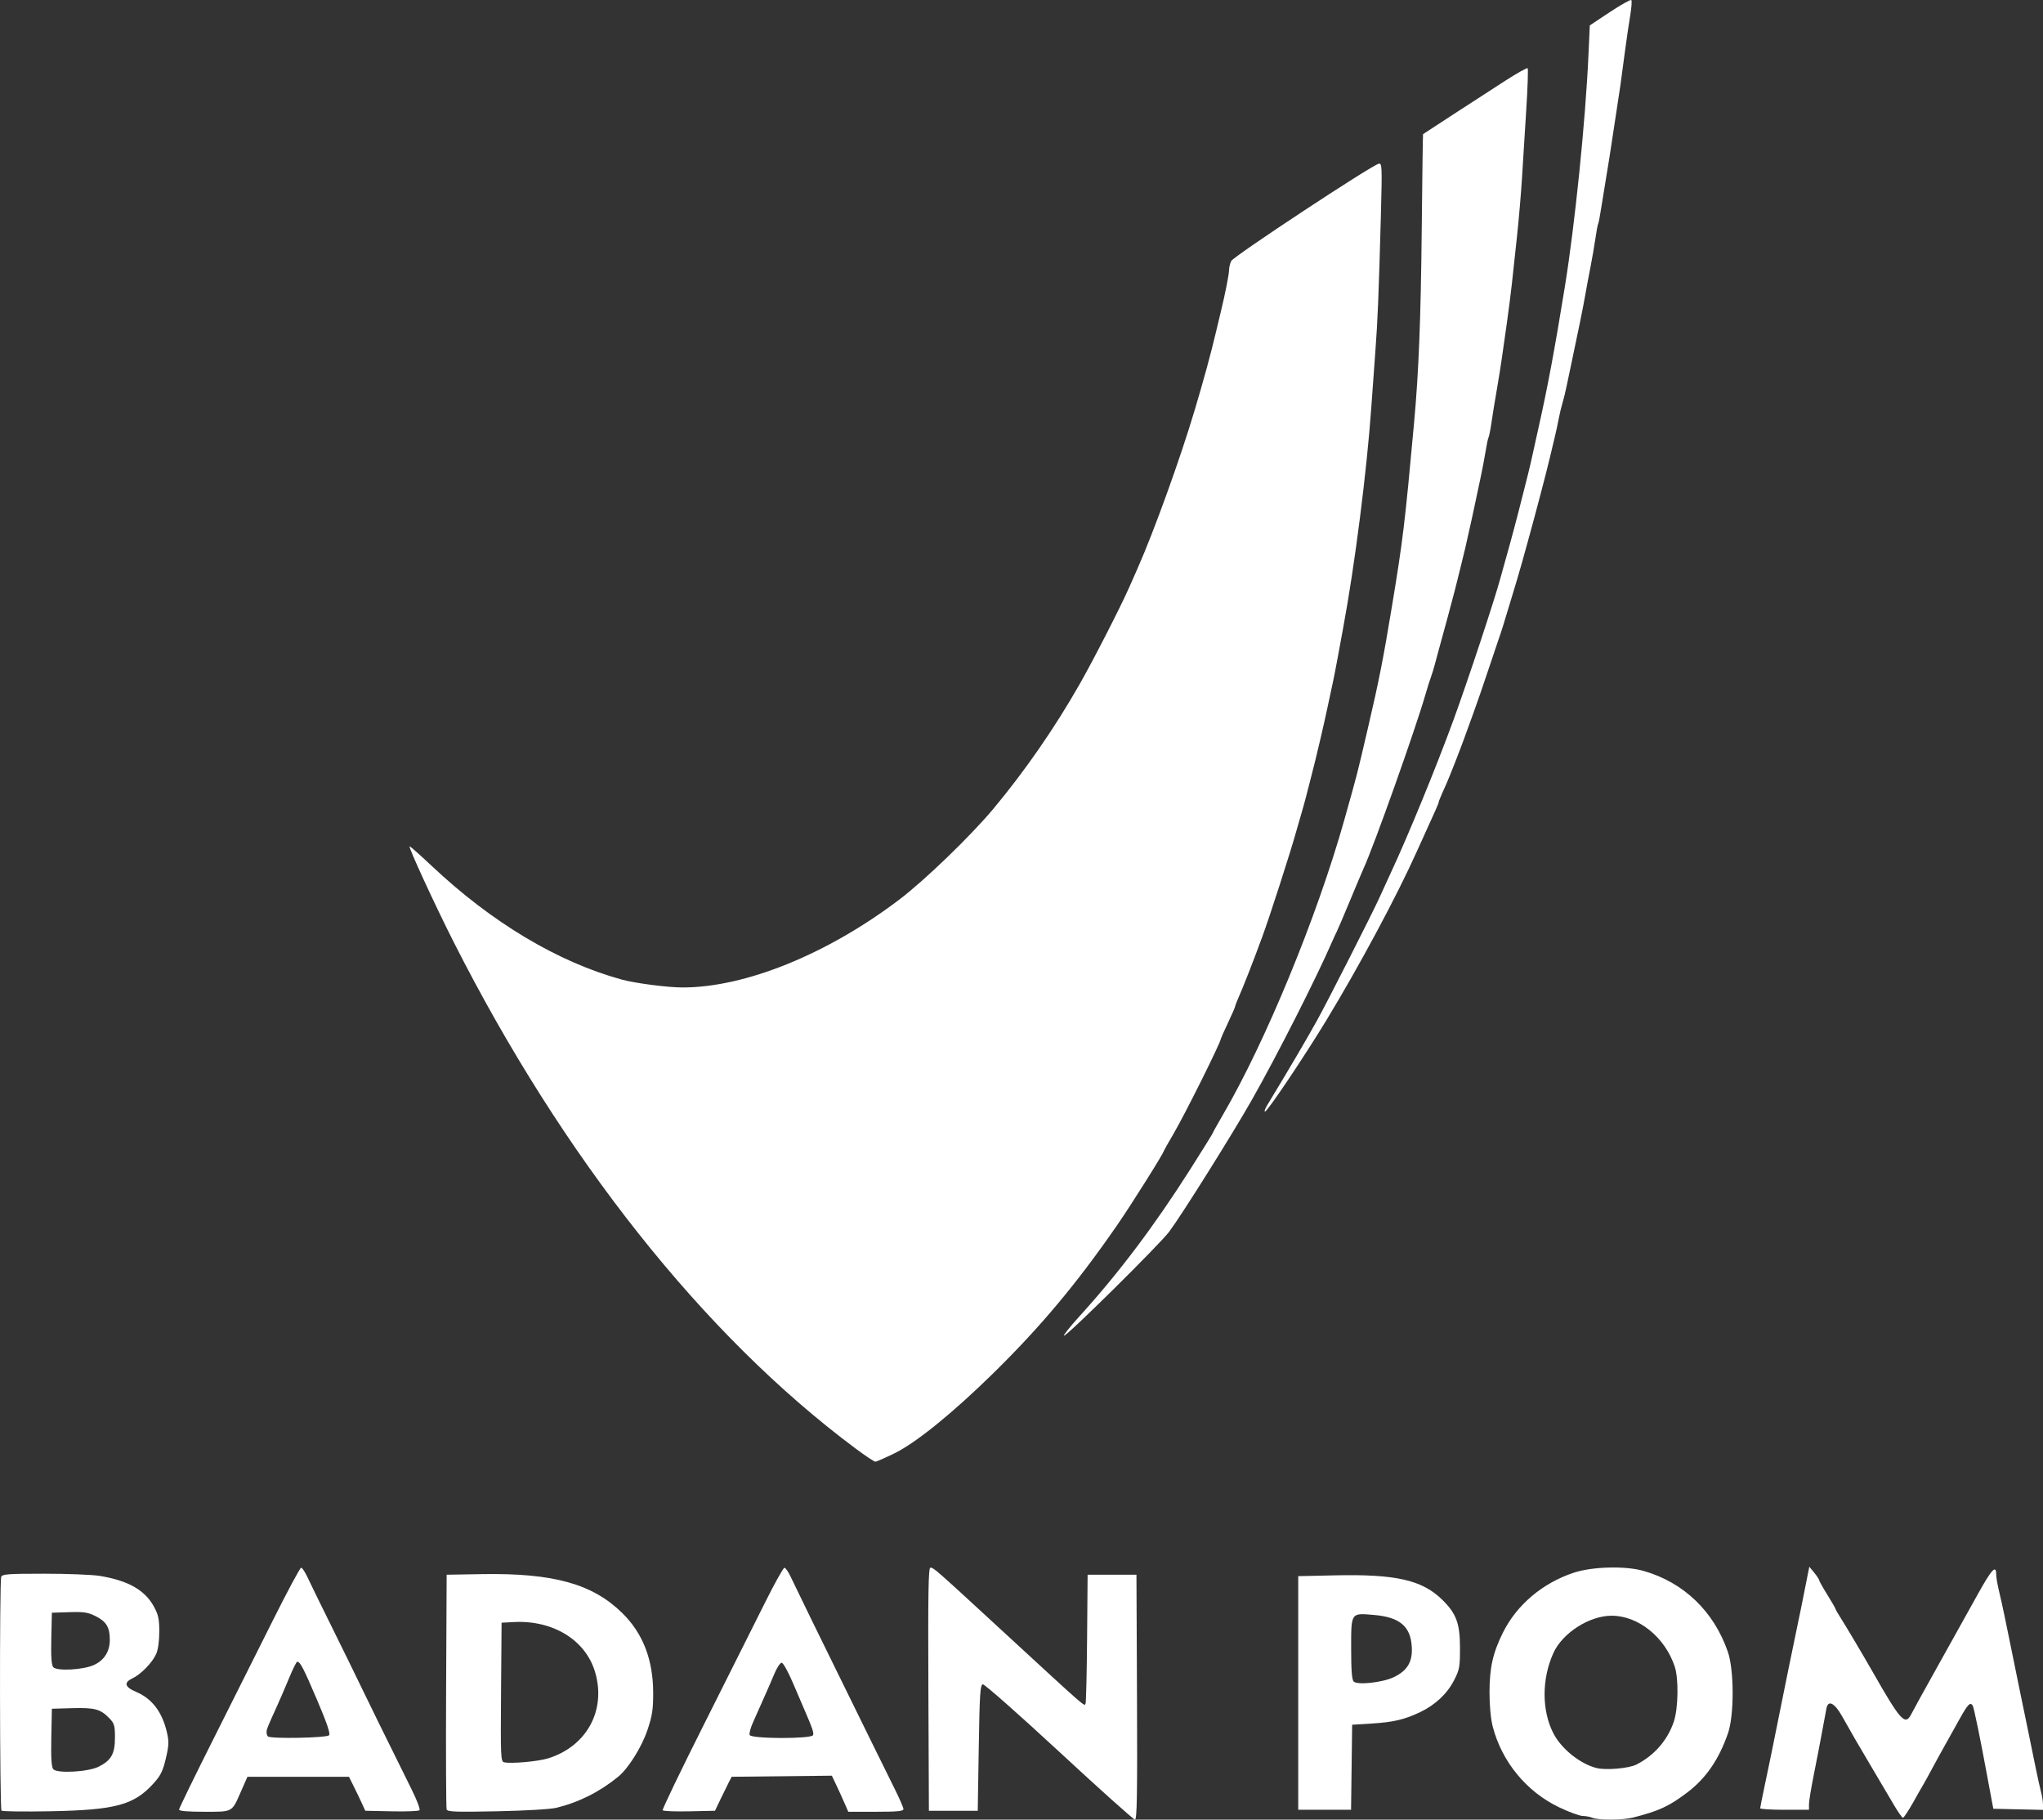 <svg width="64" height="57" viewBox="0 0 64 57" fill="none" xmlns="http://www.w3.org/2000/svg">
<rect x="0" y="0" width="64" height="57" fill="#333333" stroke="none"/>
<path d="M33.179 54.871C31.917 53.703 30.841 52.753 30.788 52.761C30.707 52.774 30.688 53.059 30.661 54.749L30.629 56.722H29.864H29.099L29.083 52.915C29.07 49.89 29.083 49.108 29.146 49.108C29.252 49.108 29.261 49.116 31.433 51.117C34.093 53.568 33.969 53.46 34.007 53.361C34.024 53.314 34.046 52.387 34.055 51.301L34.071 49.328H34.836H35.601L35.618 53.166C35.631 56.217 35.618 57.003 35.554 57C35.51 56.998 34.441 56.04 33.179 54.871ZM49.88 56.941C49.81 56.911 49.672 56.885 49.574 56.883C49.475 56.88 49.145 56.759 48.841 56.613C47.816 56.122 47.048 55.187 46.761 54.081C46.701 53.849 46.661 53.428 46.661 53.025C46.661 52.241 46.766 51.774 47.085 51.135C47.516 50.27 48.325 49.587 49.3 49.265C49.886 49.072 50.916 49.045 51.489 49.209C52.748 49.569 53.694 50.48 54.13 51.751C54.325 52.32 54.327 53.724 54.134 54.287C53.852 55.108 53.442 55.706 52.859 56.147C52.277 56.587 51.975 56.726 51.148 56.937C50.839 57.016 50.063 57.018 49.88 56.941ZM51.262 55.275C51.819 54.993 52.237 54.515 52.434 53.933C52.574 53.523 52.59 52.591 52.465 52.21C52.162 51.288 51.325 50.612 50.487 50.612C49.79 50.612 48.948 51.151 48.663 51.779C48.292 52.595 48.294 53.597 48.669 54.309C48.922 54.789 49.495 55.248 50.008 55.382C50.298 55.458 51.023 55.396 51.262 55.275ZM59.317 56.518C59.181 56.285 58.877 55.771 58.642 55.375C58.179 54.595 58.044 54.362 57.706 53.761C57.472 53.344 57.271 53.241 57.217 53.51C57.201 53.588 57.139 53.919 57.08 54.247C57.02 54.574 56.903 55.18 56.82 55.593C56.737 56.006 56.669 56.422 56.669 56.517V56.691H55.904C55.483 56.691 55.14 56.669 55.14 56.644C55.141 56.618 55.198 56.329 55.268 56.001C55.389 55.432 55.603 54.39 55.667 54.059C55.739 53.684 56.288 50.993 56.345 50.738C56.379 50.583 56.454 50.216 56.511 49.923C56.569 49.63 56.63 49.32 56.648 49.234L56.68 49.077L56.834 49.265C56.918 49.368 56.987 49.474 56.988 49.499C56.988 49.524 57.103 49.729 57.243 49.954C57.383 50.179 57.498 50.378 57.498 50.395C57.498 50.413 57.573 50.543 57.664 50.685C57.82 50.929 58.387 51.883 58.662 52.367C59.54 53.909 59.683 54.066 59.872 53.698C59.959 53.531 60.263 52.977 60.622 52.336C60.718 52.163 60.868 51.895 60.954 51.74C61.153 51.381 61.38 50.974 61.957 49.939C62.399 49.145 62.534 49.002 62.534 49.326C62.534 49.408 62.574 49.639 62.622 49.84C62.671 50.041 62.745 50.374 62.787 50.581C62.829 50.788 62.902 51.14 62.948 51.364C62.995 51.588 63.066 51.941 63.108 52.148C63.149 52.354 63.224 52.721 63.274 52.962C63.324 53.203 63.391 53.528 63.423 53.683C63.455 53.838 63.526 54.183 63.581 54.45C63.636 54.717 63.726 55.154 63.78 55.422C63.834 55.689 63.906 56.009 63.939 56.134C63.973 56.258 64 56.436 64 56.527V56.694L63.222 56.677L62.444 56.659L62.402 56.44C62.378 56.319 62.31 55.953 62.25 55.625C62.041 54.487 61.836 53.487 61.798 53.428C61.721 53.305 61.645 53.384 61.383 53.855C61.235 54.122 61.027 54.496 60.92 54.685C60.813 54.875 60.637 55.194 60.53 55.395C60.422 55.596 60.306 55.808 60.271 55.866C60.236 55.923 60.084 56.189 59.935 56.456C59.785 56.723 59.64 56.941 59.613 56.941C59.586 56.941 59.453 56.751 59.317 56.518ZM0.047 56.718C-0.009 56.661 -0.018 49.54 0.038 49.395C0.072 49.309 0.251 49.296 1.387 49.296C2.108 49.296 2.887 49.327 3.118 49.364C4.003 49.507 4.531 49.803 4.814 50.313C4.96 50.578 4.989 50.705 4.99 51.106C4.99 51.399 4.953 51.671 4.893 51.809C4.779 52.072 4.417 52.446 4.162 52.566C3.87 52.704 3.902 52.843 4.259 52.995C4.766 53.209 5.085 53.63 5.233 54.283C5.296 54.56 5.29 54.686 5.193 55.092C5.097 55.493 5.031 55.624 4.792 55.884C4.19 56.543 3.606 56.698 1.593 56.737C0.769 56.753 0.073 56.744 0.047 56.718ZM3.087 55.343C3.484 55.145 3.601 54.938 3.601 54.434C3.601 54.046 3.582 53.985 3.418 53.816C3.145 53.536 2.963 53.488 2.259 53.508L1.625 53.526L1.607 54.426C1.595 55.068 1.612 55.353 1.668 55.419C1.786 55.559 2.756 55.507 3.087 55.343ZM2.955 52.15C3.273 51.998 3.441 51.725 3.44 51.364C3.44 50.974 3.33 50.793 2.995 50.626C2.752 50.505 2.626 50.486 2.167 50.501L1.625 50.518L1.607 51.324C1.594 51.894 1.613 52.157 1.668 52.223C1.78 52.356 2.626 52.308 2.955 52.15ZM5.609 56.685C5.609 56.648 6.086 55.668 6.669 54.508C7.252 53.347 8.099 51.658 8.551 50.753C9.003 49.849 9.4 49.108 9.434 49.108C9.467 49.108 9.556 49.242 9.632 49.406C9.708 49.57 10.056 50.282 10.406 50.988C10.756 51.695 11.136 52.47 11.251 52.711C11.439 53.108 12.112 54.476 12.899 56.062C13.061 56.388 13.17 56.678 13.141 56.706C13.112 56.734 12.718 56.749 12.266 56.739L11.443 56.722L11.328 56.471C11.265 56.333 11.15 56.094 11.072 55.939L10.932 55.657H9.342H7.752L7.555 56.103C7.257 56.782 7.308 56.753 6.398 56.753C5.876 56.753 5.609 56.73 5.609 56.685ZM10.309 54.356C10.353 54.302 10.239 53.967 9.932 53.248C9.508 52.254 9.404 52.053 9.311 52.053C9.287 52.053 9.171 52.286 9.054 52.57C8.936 52.855 8.77 53.242 8.683 53.432C8.383 54.091 8.35 54.172 8.35 54.261C8.35 54.311 8.369 54.37 8.393 54.393C8.475 54.474 10.242 54.44 10.309 54.356ZM13.992 56.683C13.974 56.635 13.966 54.961 13.975 52.962L13.992 49.328L15.107 49.309C17.334 49.273 18.555 49.611 19.487 50.522C20.141 51.161 20.462 51.99 20.462 53.04C20.462 53.559 20.431 53.753 20.279 54.202C20.097 54.736 19.685 55.393 19.368 55.654C18.791 56.127 18.142 56.454 17.434 56.628C17.246 56.674 16.478 56.719 15.57 56.738C14.293 56.764 14.02 56.755 13.992 56.683ZM17.179 55.078C18.388 54.698 19 53.561 18.638 52.364C18.338 51.369 17.316 50.745 16.095 50.811L15.713 50.831L15.696 53.004C15.68 55.036 15.687 55.179 15.791 55.203C16.011 55.254 16.865 55.177 17.179 55.078ZM20.759 56.706C20.741 56.678 21.335 55.444 22.08 53.963C22.824 52.482 23.675 50.784 23.971 50.19C24.267 49.596 24.538 49.111 24.573 49.111C24.608 49.111 24.693 49.231 24.761 49.376C24.907 49.688 25.848 51.614 26.421 52.774C26.642 53.222 27.03 54.012 27.283 54.529C27.537 55.046 27.869 55.72 28.023 56.028C28.177 56.335 28.302 56.624 28.302 56.67C28.302 56.735 28.115 56.753 27.438 56.753H26.574L26.444 56.456C26.373 56.292 26.257 56.038 26.186 55.891L26.059 55.623L24.49 55.64L22.921 55.657L22.84 55.813C22.795 55.899 22.678 56.139 22.578 56.346L22.398 56.722L21.594 56.739C21.152 56.749 20.776 56.734 20.759 56.706ZM25.47 54.353C25.499 54.279 25.453 54.142 25.213 53.589C25.168 53.485 25.005 53.105 24.851 52.743C24.695 52.376 24.534 52.085 24.487 52.085C24.44 52.085 24.338 52.24 24.259 52.429C24.18 52.619 24.052 52.915 23.974 53.087C23.897 53.26 23.809 53.457 23.779 53.526C23.75 53.595 23.663 53.789 23.588 53.956C23.512 54.124 23.465 54.3 23.484 54.348C23.532 54.471 25.422 54.475 25.47 54.353ZM40.669 53.032V49.373L41.801 49.348C43.722 49.304 44.55 49.492 45.181 50.112C45.622 50.545 45.736 50.853 45.736 51.615C45.737 52.22 45.722 52.302 45.548 52.639C45.33 53.063 44.954 53.413 44.477 53.638C43.988 53.868 43.642 53.948 42.964 53.99L42.358 54.027L42.341 55.359L42.324 56.691H41.497H40.669L40.669 53.032ZM43.665 52.536C44.091 52.331 44.256 52.052 44.226 51.582C44.186 50.942 43.847 50.657 43.041 50.588C42.311 50.525 42.327 50.503 42.327 51.636C42.327 52.316 42.349 52.616 42.406 52.673C42.524 52.792 43.31 52.706 43.665 52.536ZM26.793 45.368C22.049 41.833 17.631 36.261 14.205 29.495C13.623 28.344 12.794 26.546 12.83 26.511C12.842 26.5 13.151 26.773 13.517 27.118C15.401 28.895 17.465 30.131 19.474 30.684C19.896 30.8 20.911 30.932 21.386 30.932C23.349 30.932 25.922 29.888 28.175 28.177C28.977 27.568 30.411 26.183 31.119 25.335C32.108 24.15 33.038 22.807 33.818 21.437C34.252 20.677 35.096 19.027 35.372 18.404C35.455 18.214 35.574 17.946 35.635 17.808C36.156 16.628 36.967 14.383 37.422 12.858C37.712 11.888 37.927 11.097 38.089 10.414C38.146 10.173 38.216 9.877 38.246 9.756C38.38 9.209 38.503 8.585 38.502 8.459C38.502 8.383 38.532 8.256 38.569 8.177C38.636 8.032 42.974 5.172 43.193 5.128C43.295 5.108 43.299 5.215 43.258 6.757C43.19 9.255 43.159 10.016 43.085 11.009C43.048 11.509 42.992 12.284 42.96 12.732C42.82 14.74 42.441 17.718 42.073 19.688C42.041 19.86 41.968 20.255 41.912 20.565C41.855 20.876 41.783 21.242 41.753 21.38C41.722 21.518 41.649 21.856 41.592 22.132C41.47 22.713 41.219 23.782 41.076 24.325C41.022 24.532 40.949 24.814 40.915 24.952C40.88 25.09 40.814 25.329 40.768 25.484C40.722 25.64 40.649 25.893 40.605 26.048C40.423 26.703 39.779 28.702 39.545 29.338C39.268 30.096 38.932 30.954 38.781 31.29C38.733 31.399 38.693 31.504 38.693 31.525C38.693 31.545 38.593 31.776 38.47 32.037C38.347 32.298 38.247 32.522 38.247 32.534C38.247 32.643 37.137 34.873 36.769 35.504C36.6 35.793 36.462 36.037 36.462 36.046C36.462 36.111 35.426 37.759 34.986 38.393C33.714 40.229 32.596 41.564 31.111 43.021C29.844 44.264 28.704 45.188 28.028 45.521C27.73 45.667 27.457 45.787 27.421 45.787C27.384 45.787 27.102 45.599 26.793 45.368ZM33.82 41.228C35.041 39.886 36.163 38.397 37.283 36.634C37.673 36.02 37.992 35.506 37.992 35.492C37.992 35.478 38.13 35.229 38.299 34.94C39.645 32.637 41.26 28.716 42.116 25.672C42.534 24.185 42.499 24.32 42.856 22.79C43.197 21.329 43.327 20.674 43.604 18.999C43.95 16.904 44.009 16.416 44.299 13.234C44.444 11.651 44.509 9.997 44.538 7.187C44.554 5.55 44.573 4.207 44.579 4.202C44.602 4.183 46.533 2.929 47.161 2.525C47.523 2.292 47.836 2.117 47.856 2.137C47.876 2.157 47.856 2.744 47.812 3.442C47.769 4.14 47.708 5.106 47.678 5.589C47.648 6.071 47.578 6.889 47.522 7.406C47.466 7.923 47.394 8.586 47.363 8.879C47.331 9.172 47.259 9.736 47.203 10.132C47.146 10.528 47.074 11.036 47.042 11.26C47.01 11.484 46.94 11.921 46.886 12.231C46.831 12.541 46.759 12.987 46.725 13.222C46.691 13.457 46.649 13.672 46.631 13.701C46.614 13.729 46.571 13.931 46.536 14.151C46.501 14.37 46.429 14.747 46.376 14.988C46.323 15.23 46.251 15.568 46.216 15.74C46.159 16.019 46.093 16.32 45.898 17.182C45.866 17.32 45.794 17.616 45.737 17.84C45.681 18.064 45.61 18.346 45.581 18.466C45.534 18.66 45.215 19.842 45.061 20.393C45.029 20.505 44.978 20.698 44.946 20.821C44.913 20.945 44.859 21.121 44.825 21.213C44.79 21.305 44.713 21.549 44.654 21.756C44.336 22.859 43.037 26.51 42.714 27.208C42.682 27.277 42.492 27.727 42.292 28.208C42.092 28.689 41.906 29.126 41.878 29.179C41.85 29.232 41.784 29.374 41.732 29.495C41.227 30.654 40.025 33.025 39.224 34.44C38.627 35.494 37.034 38.036 36.628 38.581C36.335 38.975 33.439 41.839 33.334 41.839C33.296 41.839 33.515 41.565 33.82 41.228ZM39.699 34.617C40.392 33.474 40.896 32.617 41.256 31.97C41.572 31.403 43.014 28.565 43.214 28.116C43.299 27.927 43.463 27.569 43.578 27.321C44.107 26.189 44.988 24.04 45.526 22.571C45.983 21.32 46.833 18.752 47.008 18.09C47.031 18.004 47.09 17.793 47.139 17.62C47.299 17.062 47.548 16.129 47.683 15.584C47.756 15.291 47.841 14.952 47.873 14.832C47.904 14.711 47.976 14.401 48.032 14.142C48.088 13.884 48.16 13.56 48.191 13.422C48.476 12.162 48.698 10.975 49.018 9.004C49.336 7.048 49.668 3.793 49.761 1.72L49.803 0.795L50.432 0.378C50.778 0.149 51.08 -0.02 51.103 0.002C51.125 0.024 51.111 0.233 51.072 0.466C51.032 0.699 50.957 1.214 50.904 1.61C50.759 2.709 50.757 2.724 50.647 3.427C50.59 3.789 50.517 4.268 50.485 4.492C50.453 4.716 50.383 5.153 50.331 5.464C50.278 5.774 50.203 6.239 50.163 6.497C50.124 6.755 50.08 6.985 50.065 7.01C50.05 7.034 50.01 7.246 49.977 7.481C49.943 7.715 49.871 8.133 49.816 8.409C49.761 8.685 49.69 9.065 49.658 9.255C49.599 9.597 49.432 10.421 49.239 11.323C49.183 11.581 49.109 11.934 49.074 12.106C49.039 12.278 48.982 12.51 48.948 12.621C48.913 12.733 48.859 12.958 48.828 13.123C48.797 13.287 48.744 13.535 48.71 13.672C48.676 13.81 48.606 14.106 48.553 14.33C48.448 14.778 48.089 16.144 47.87 16.931C47.793 17.207 47.707 17.517 47.679 17.62C47.651 17.724 47.582 17.963 47.525 18.153C47.468 18.342 47.393 18.589 47.36 18.701C47.122 19.495 47.009 19.856 46.965 19.97C46.945 20.022 46.798 20.459 46.638 20.941C46.478 21.424 46.259 22.058 46.151 22.351C46.044 22.644 45.91 23.011 45.855 23.166C45.746 23.469 45.418 24.308 45.327 24.513C45.297 24.582 45.226 24.741 45.17 24.867C45.114 24.993 45.068 25.112 45.068 25.132C45.068 25.164 44.971 25.385 44.61 26.174C44.539 26.329 44.437 26.554 44.383 26.675C43.756 28.071 42.589 30.248 41.544 31.97C40.858 33.1 39.702 34.82 39.628 34.821C39.599 34.821 39.63 34.73 39.699 34.617Z" fill="white"/>
</svg>

